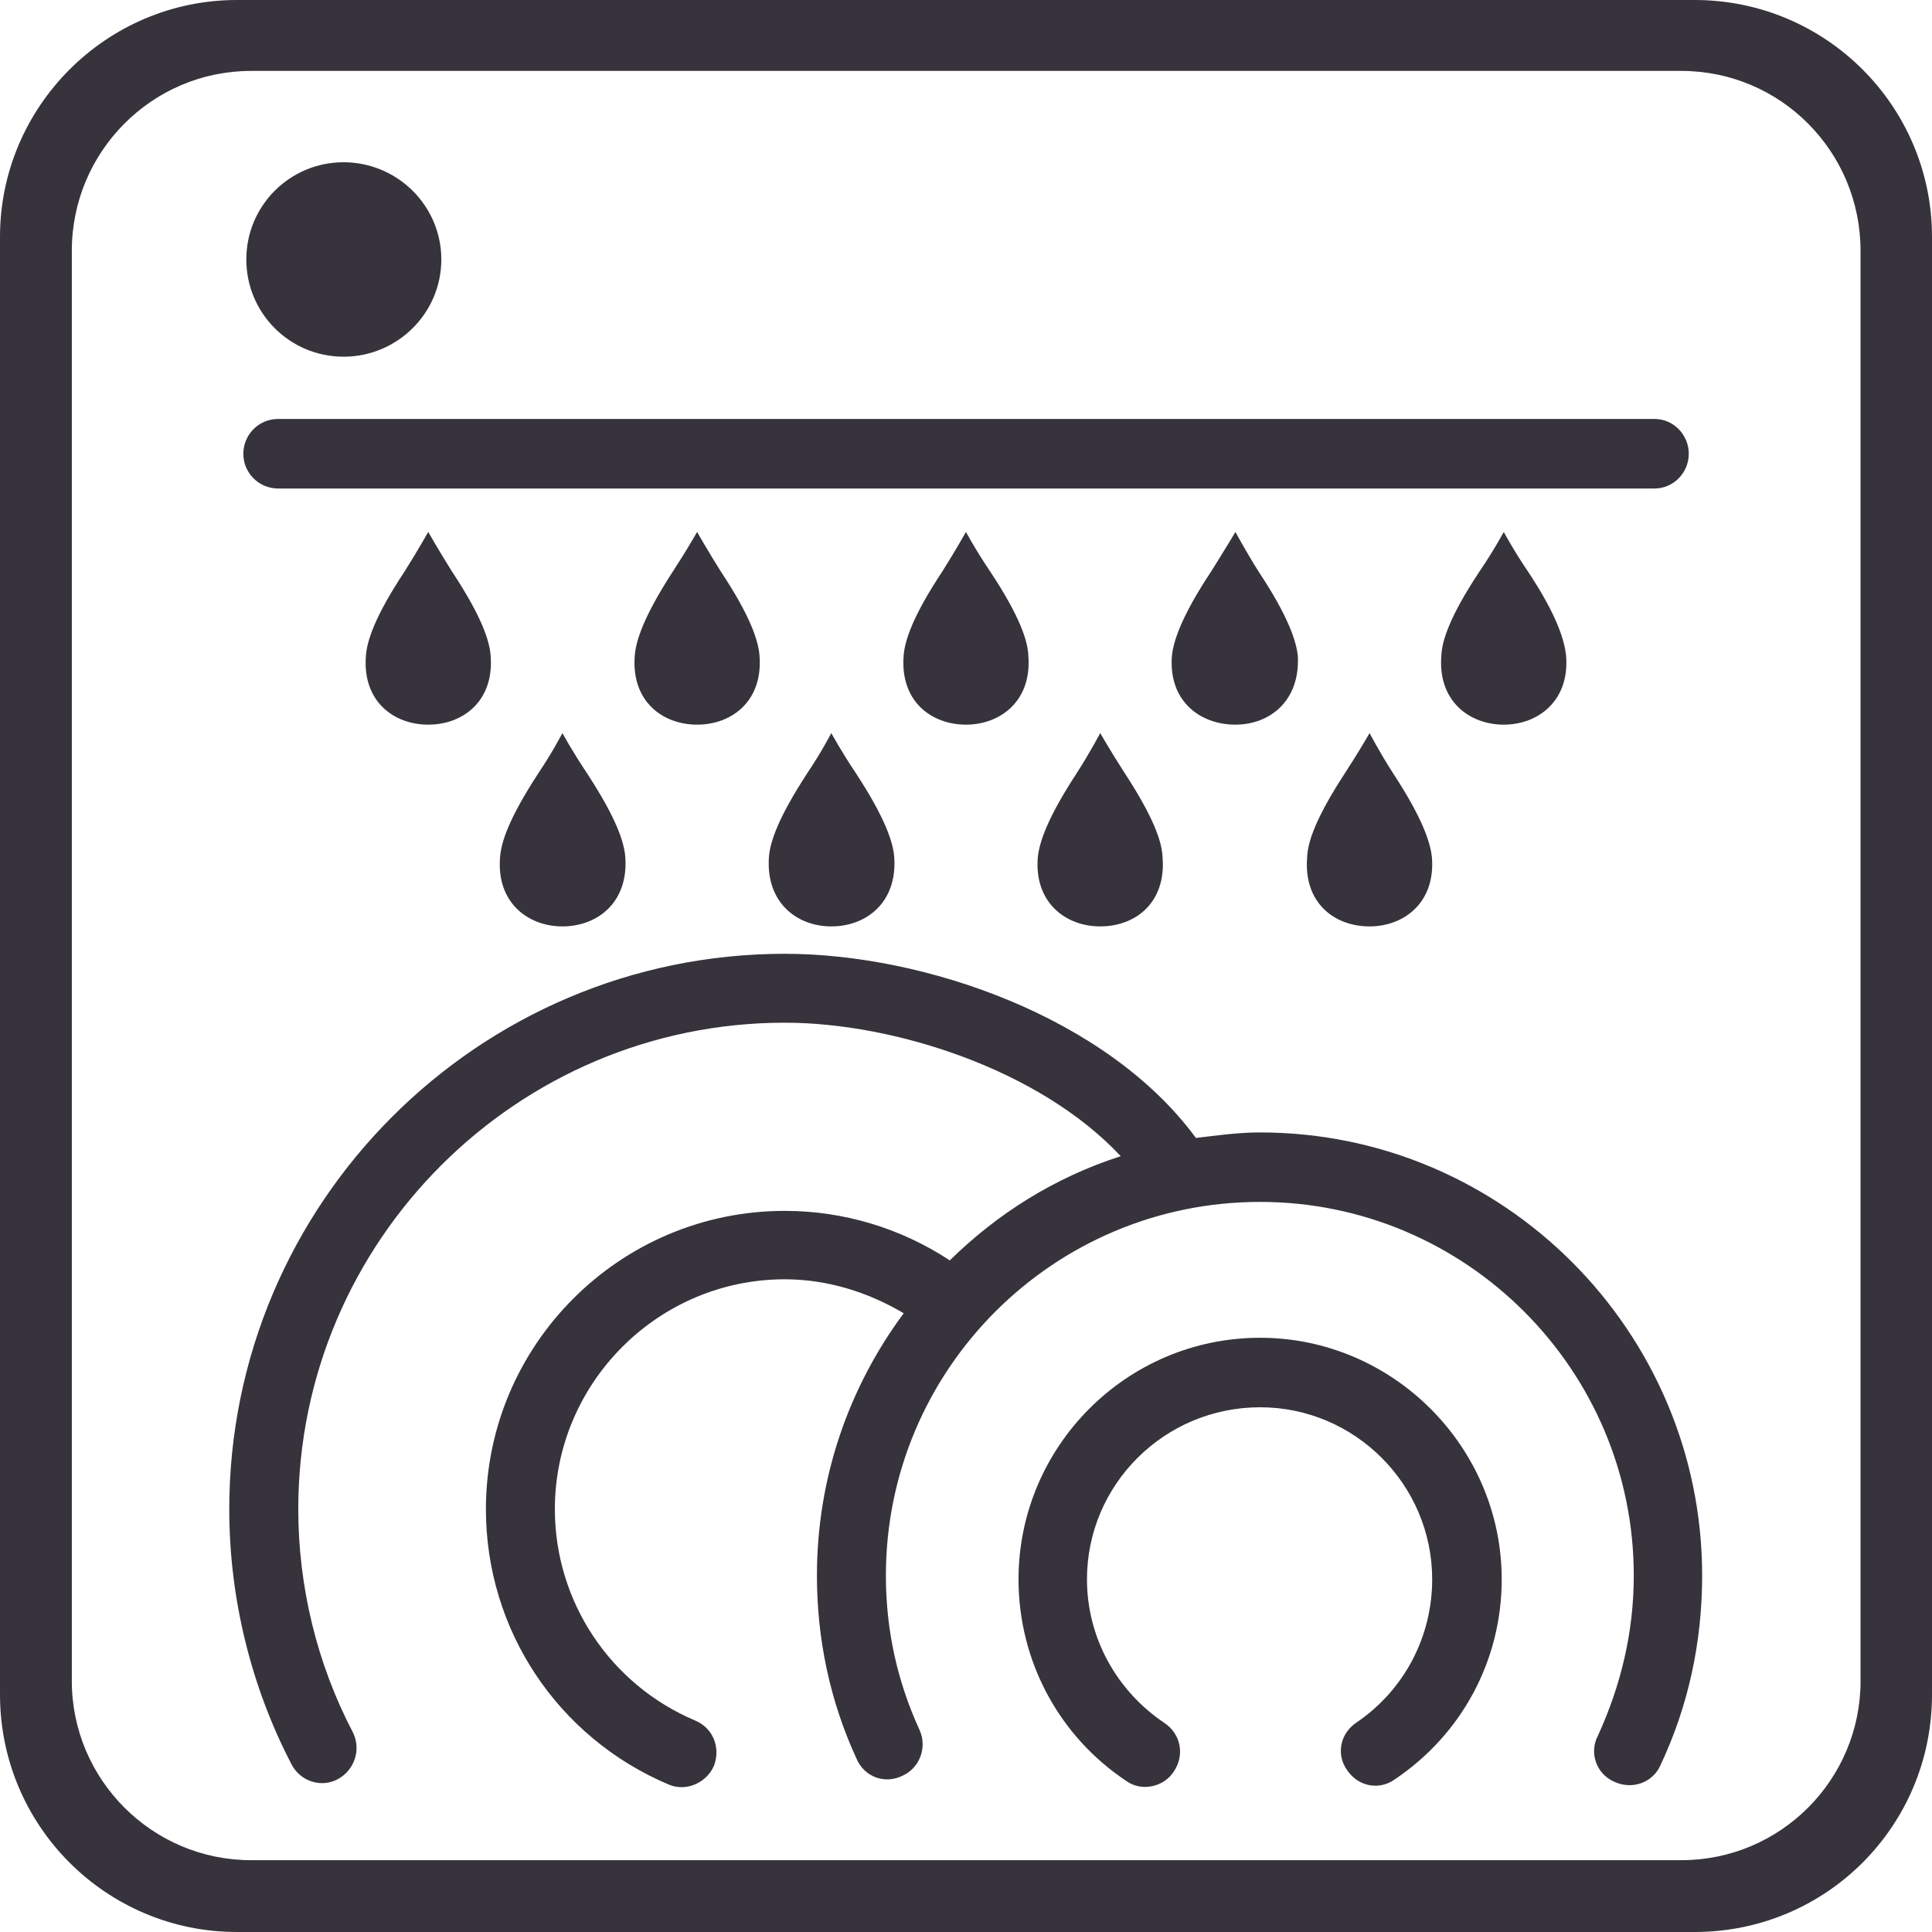 <?xml version="1.0" encoding="utf-8"?>
<!-- Generator: Adobe Illustrator 16.0.4, SVG Export Plug-In . SVG Version: 6.00 Build 0)  -->
<!DOCTYPE svg PUBLIC "-//W3C//DTD SVG 1.1//EN" "http://www.w3.org/Graphics/SVG/1.1/DTD/svg11.dtd">
<svg version="1.1" id="Layer_1" xmlns="http://www.w3.org/2000/svg" xmlns:xlink="http://www.w3.org/1999/xlink" x="0px" y="0px"
	 width="75px" height="75px" viewBox="0 0 75 75" enable-background="new 0 0 75 75" xml:space="preserve">
<g>
	<path fill="#36333C" d="M65.783,0H9.195C4.133,0,0,4.134,0,9.195V65.783C0,70.888,4.133,75,9.195,75H65.783
		C70.891,75,75,70.888,75,65.783V9.195C75,4.134,70.891,0,65.783,0z M72.227,65.255
		c0,3.821-3.096,6.957-6.959,6.957H9.745c-3.844,0-6.957-3.136-6.957-6.957V9.734
		c0-3.842,3.113-6.981,6.957-6.981h55.522c3.863,0,6.959,3.139,6.959,6.981V65.255z"/>
	<path fill="#36333C" d="M52.221,29.997c-1.168,1.788-1.458,2.713-1.478,3.288
		c-0.141,1.757,1.048,2.678,2.424,2.678c1.33,0,2.561-0.921,2.42-2.678
		c-0.06-0.575-0.35-1.5-1.521-3.288c-0.522-0.812-0.898-1.538-0.898-1.538S52.75,29.185,52.221,29.997
		z M47.014,22.188c-1.168,1.765-1.46,2.71-1.52,3.267c-0.143,1.757,1.09,2.676,2.465,2.676
		c1.328,0,2.518-0.919,2.422-2.676c-0.063-0.556-0.352-1.502-1.523-3.267
		c-0.524-0.835-0.898-1.538-0.898-1.538S47.539,21.354,47.014,22.188z M57.431,22.188
		c-1.17,1.765-1.458,2.71-1.478,3.267c-0.143,1.757,1.09,2.676,2.422,2.676
		c1.327,0,2.562-0.919,2.421-2.676c-0.063-0.556-0.308-1.502-1.479-3.267
		c-0.567-0.835-0.941-1.538-0.941-1.538S57.999,21.354,57.431,22.188z M13.336,13.847
		c2.087,0,3.796-1.687,3.796-3.775c0-2.086-1.709-3.773-3.796-3.773s-3.774,1.687-3.774,3.773
		C9.562,12.16,11.25,13.847,13.336,13.847z M10.795,18.963h53.435c0.736,0,1.328-0.613,1.328-1.348
		c0-0.736-0.592-1.351-1.328-1.351H10.795c-0.757,0-1.349,0.615-1.349,1.351
		C9.446,18.35,10.038,18.963,10.795,18.963z M41.809,29.997c-1.17,1.788-1.462,2.713-1.522,3.288
		c-0.142,1.757,1.088,2.678,2.422,2.678c1.372,0,2.562-0.921,2.422-2.678
		c-0.021-0.575-0.311-1.5-1.479-3.288c-0.524-0.812-0.942-1.538-0.942-1.538
		S42.33,29.185,41.809,29.997z M31.35,29.997c-1.169,1.788-1.46,2.713-1.501,3.288
		c-0.118,1.757,1.091,2.678,2.422,2.678c1.352,0,2.562-0.921,2.444-2.678
		c-0.042-0.575-0.332-1.5-1.501-3.288c-0.545-0.812-0.943-1.538-0.943-1.538
		S31.896,29.185,31.35,29.997z M15.704,22.188c-1.17,1.765-1.459,2.71-1.499,3.267
		c-0.144,1.757,1.068,2.676,2.419,2.676c1.352,0,2.563-0.919,2.423-2.676
		c-0.04-0.556-0.331-1.502-1.5-3.267c-0.524-0.835-0.923-1.538-0.923-1.538
		S16.229,21.354,15.704,22.188z M20.912,29.997c-1.17,1.788-1.461,2.713-1.5,3.288
		c-0.142,1.757,1.088,2.678,2.421,2.678c1.351,0,2.562-0.921,2.442-2.678
		c-0.04-0.575-0.331-1.5-1.501-3.288c-0.545-0.812-0.941-1.538-0.941-1.538
		S21.457,29.185,20.912,29.997z M26.118,22.188c-1.145,1.765-1.437,2.71-1.477,3.267
		c-0.14,1.757,1.068,2.676,2.42,2.676c1.352,0,2.562-0.919,2.423-2.676
		c-0.042-0.556-0.329-1.502-1.5-3.267c-0.525-0.835-0.923-1.538-0.923-1.538S26.665,21.354,26.118,22.188z
		 M36.578,22.188c-1.169,1.765-1.459,2.71-1.499,3.267c-0.141,1.757,1.066,2.676,2.42,2.676
		c1.332,0,2.563-0.919,2.421-2.676c-0.019-0.556-0.311-1.502-1.48-3.267
		c-0.565-0.835-0.941-1.538-0.941-1.538S37.104,21.354,36.578,22.188z M48.917,51.932
		c-5.189,0-9.378,4.231-9.378,9.377c0,3.15,1.552,6.076,4.188,7.831
		c0.597,0.426,1.458,0.229,1.842-0.372c0.429-0.641,0.272-1.457-0.369-1.885
		c-1.854-1.245-3.004-3.312-3.004-5.574c0-3.676,3.004-6.679,6.721-6.679
		c3.677,0,6.68,3.003,6.68,6.679c0,2.252-1.102,4.313-2.941,5.561
		c-0.639,0.429-0.793,1.246-0.362,1.845c0.429,0.639,1.244,0.793,1.845,0.364
		c2.617-1.755,4.157-4.632,4.157-7.77C58.295,56.163,54.065,51.932,48.917,51.932z M48.917,43.961
		c-0.865,0-1.682,0.119-2.493,0.213c-3.441-4.69-10.538-7.148-15.959-7.148
		c-11.895,0-21.565,9.689-21.565,21.561c0,3.444,0.841,6.879,2.414,9.898
		c0.334,0.657,1.143,0.935,1.801,0.581c0.658-0.357,0.914-1.164,0.581-1.822
		c-1.387-2.646-2.117-5.648-2.117-8.657c0-10.403,8.483-18.886,18.886-18.886
		c4.25,0,9.903,1.821,13.041,5.182c-2.548,0.82-4.775,2.217-6.635,4.045
		c-1.904-1.253-4.126-1.922-6.406-1.922c-6.403,0-11.602,5.201-11.602,11.581
		c0,4.681,2.781,8.863,7.094,10.688c0.67,0.29,1.467-0.058,1.758-0.725
		c0.269-0.713-0.036-1.468-0.726-1.758c-3.299-1.394-5.449-4.616-5.449-8.206
		c0-4.909,4.014-8.924,8.924-8.924c1.648,0,3.225,0.494,4.618,1.318
		c-2.118,2.857-3.369,6.371-3.369,10.184c0,2.483,0.515,4.89,1.538,7.108
		c0.299,0.708,1.1,1.004,1.787,0.66c0.666-0.298,0.96-1.099,0.663-1.766
		c-0.872-1.898-1.311-3.896-1.311-6.003c0-7.99,6.494-14.505,14.526-14.505
		c7.992,0,14.507,6.515,14.507,14.505c0,2.187-0.494,4.253-1.394,6.22
		c-0.346,0.663-0.057,1.467,0.607,1.771c0.706,0.345,1.51,0.055,1.813-0.608
		c1.101-2.329,1.628-4.816,1.628-7.382C66.079,51.703,58.381,43.961,48.917,43.961z"/>
</g>
</svg>
